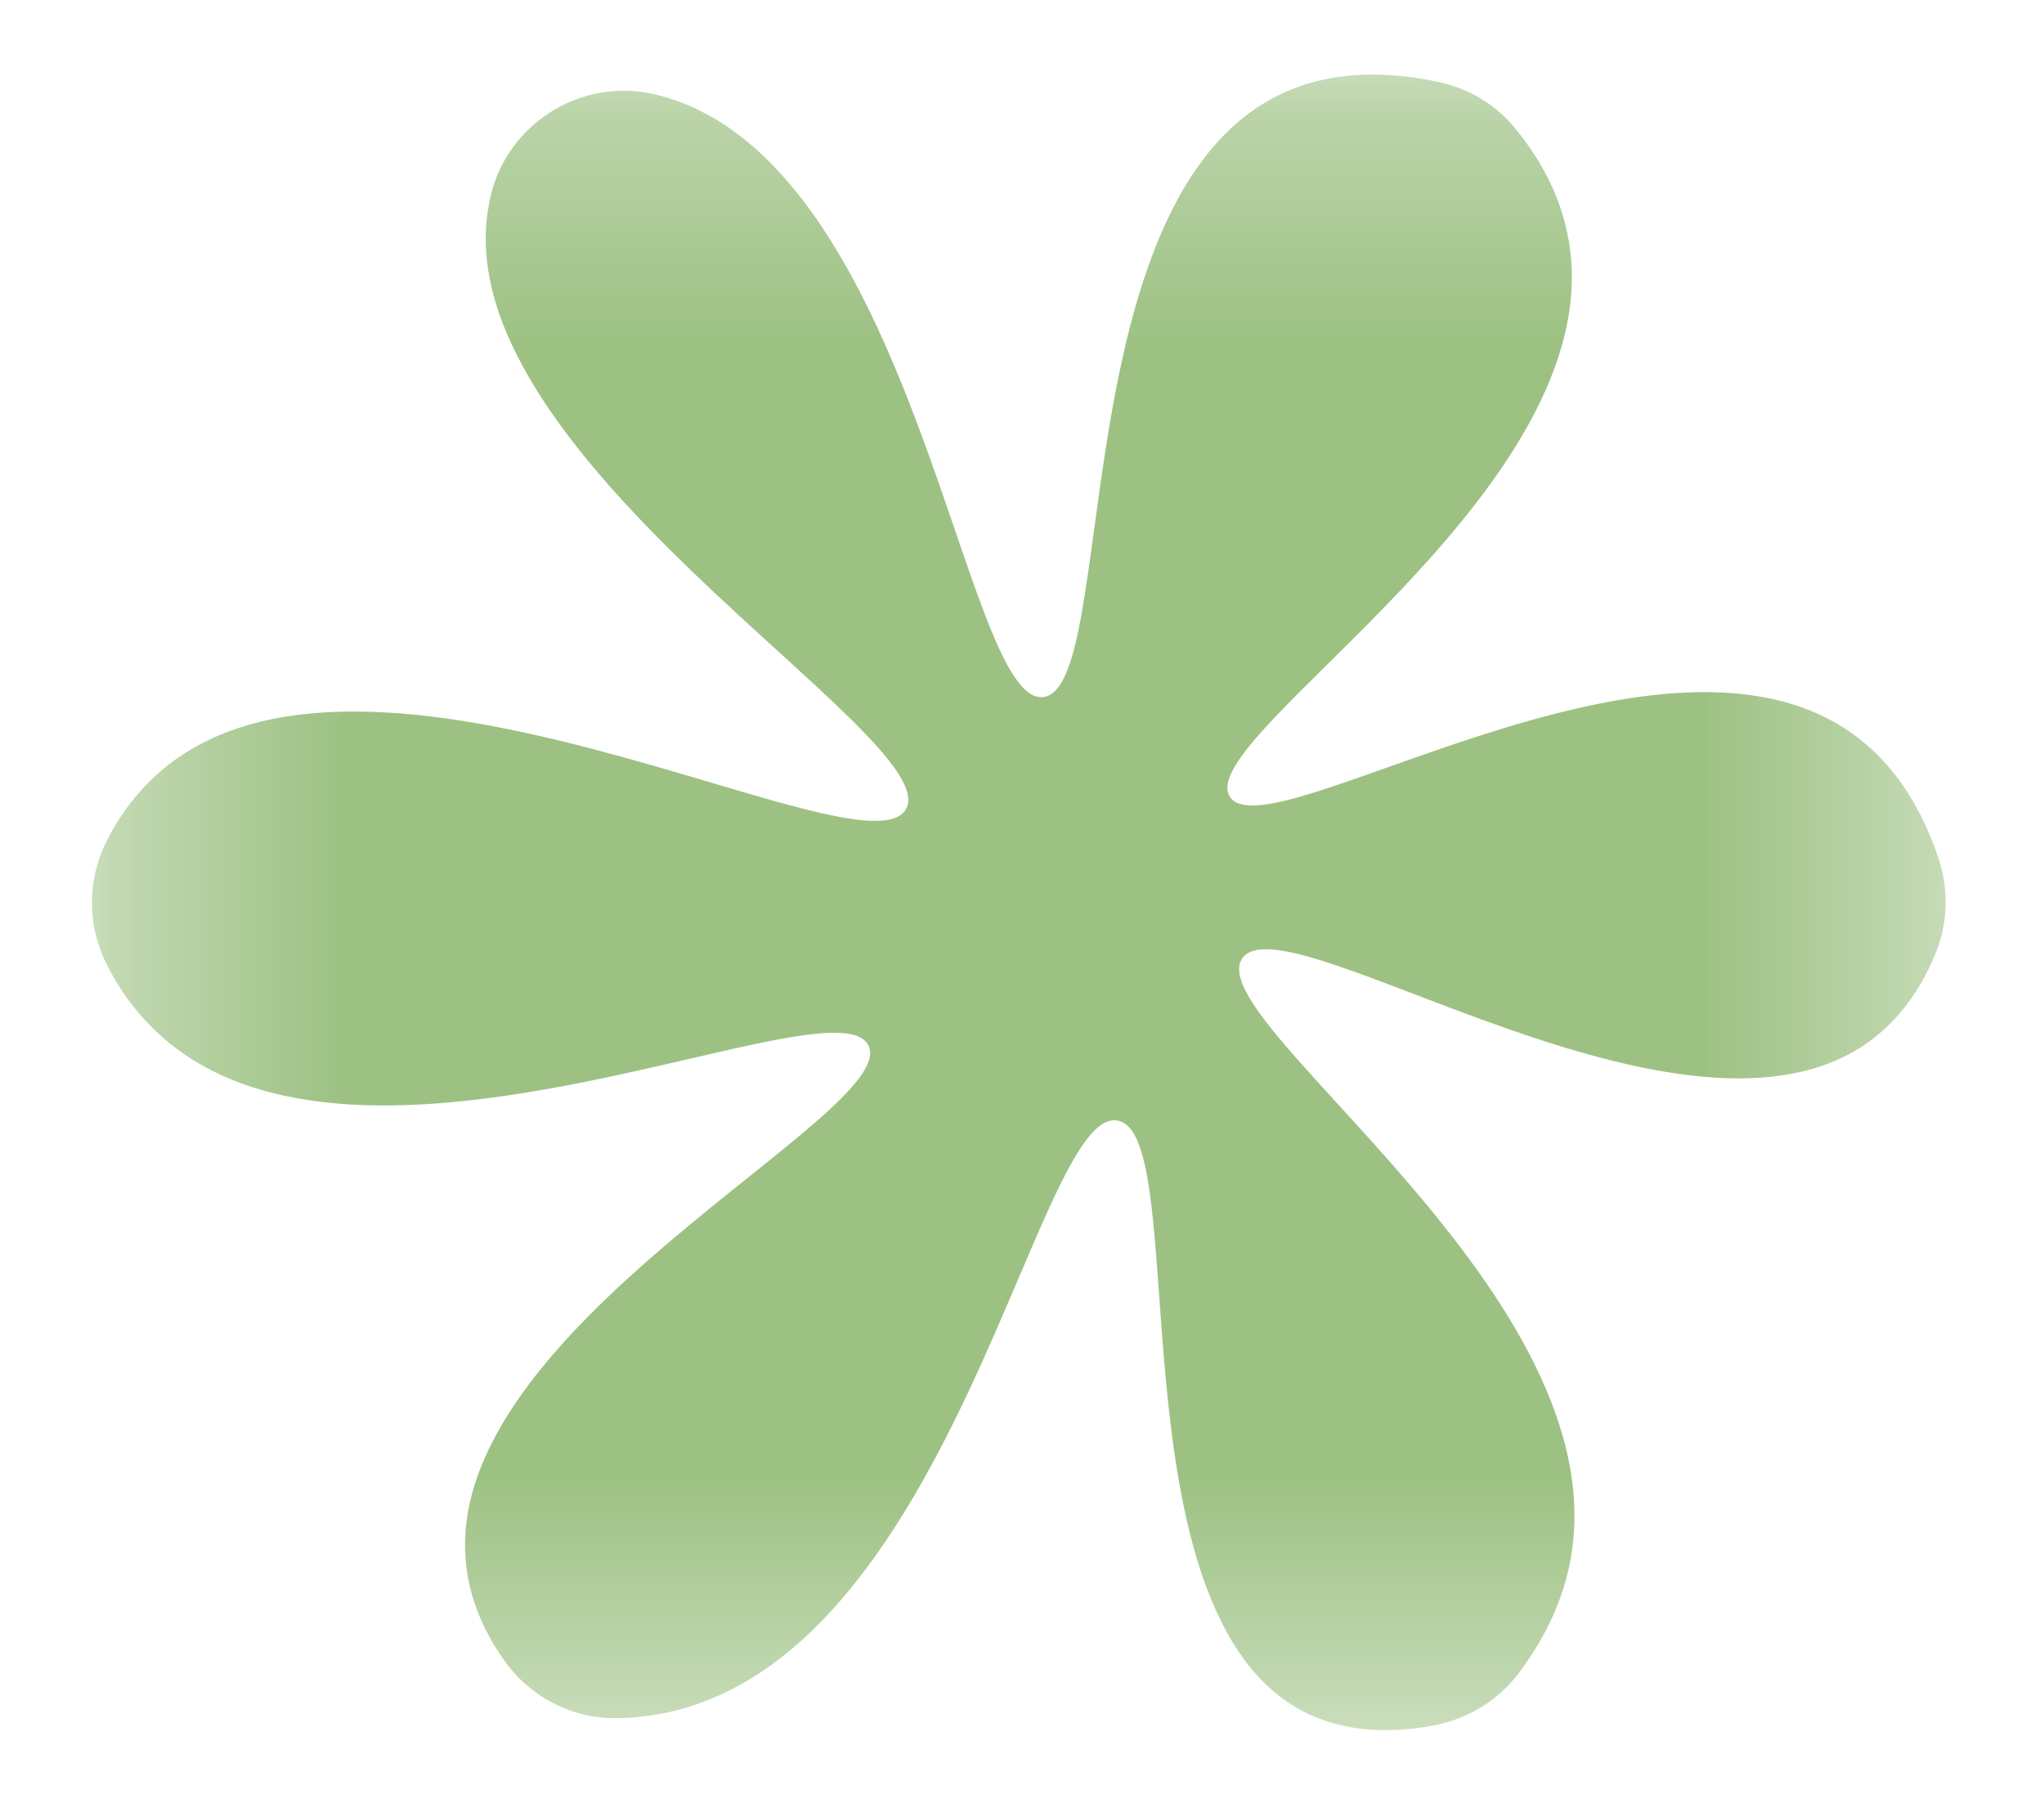 <svg width="9" height="8" viewBox="0 0 9 8" fill="none" xmlns="http://www.w3.org/2000/svg">
<mask id="mask0_1_4" style="mask-type:luminance" maskUnits="userSpaceOnUse" x="0" y="0" width="9" height="8">
<path d="M0.38 0.301H8.619V7.598H0.38V0.301Z" fill="white"/>
</mask>
<g mask="url(#mask0_1_4)">
<path d="M6.676 0.571C6.593 0.466 6.475 0.393 6.344 0.363C6.131 0.316 5.871 0.302 5.634 0.417C4.677 0.882 4.927 3.037 4.592 3.069C4.239 3.102 4.033 0.699 2.891 0.417C2.889 0.416 2.888 0.416 2.885 0.416C2.569 0.34 2.247 0.533 2.164 0.848C2.162 0.858 2.159 0.869 2.157 0.88C1.915 1.992 4.169 3.242 3.989 3.562C3.811 3.88 1.616 2.601 0.703 3.399C0.596 3.492 0.521 3.6 0.469 3.704C0.383 3.875 0.384 4.075 0.469 4.244C0.521 4.348 0.596 4.458 0.703 4.555C1.593 5.368 3.677 4.298 3.824 4.603C3.969 4.902 1.931 5.846 2.053 6.893C2.071 7.056 2.14 7.197 2.221 7.311C2.336 7.473 2.525 7.57 2.723 7.564C2.792 7.563 2.868 7.554 2.948 7.537C4.209 7.253 4.566 4.872 4.92 4.933C5.255 4.989 4.884 7.097 5.743 7.537C5.93 7.631 6.135 7.63 6.314 7.596C6.462 7.568 6.593 7.488 6.684 7.37C6.778 7.246 6.871 7.085 6.912 6.883C7.147 5.706 5.277 4.499 5.47 4.219C5.659 3.945 7.434 5.188 8.243 4.576C8.384 4.469 8.471 4.326 8.525 4.191C8.578 4.059 8.58 3.912 8.535 3.777C8.471 3.587 8.36 3.376 8.158 3.231C7.3 2.614 5.578 3.768 5.415 3.507C5.249 3.242 7.092 2.161 6.908 1.063C6.874 0.86 6.777 0.694 6.676 0.571Z" fill="#9DC183"/>
</g>
</svg>
